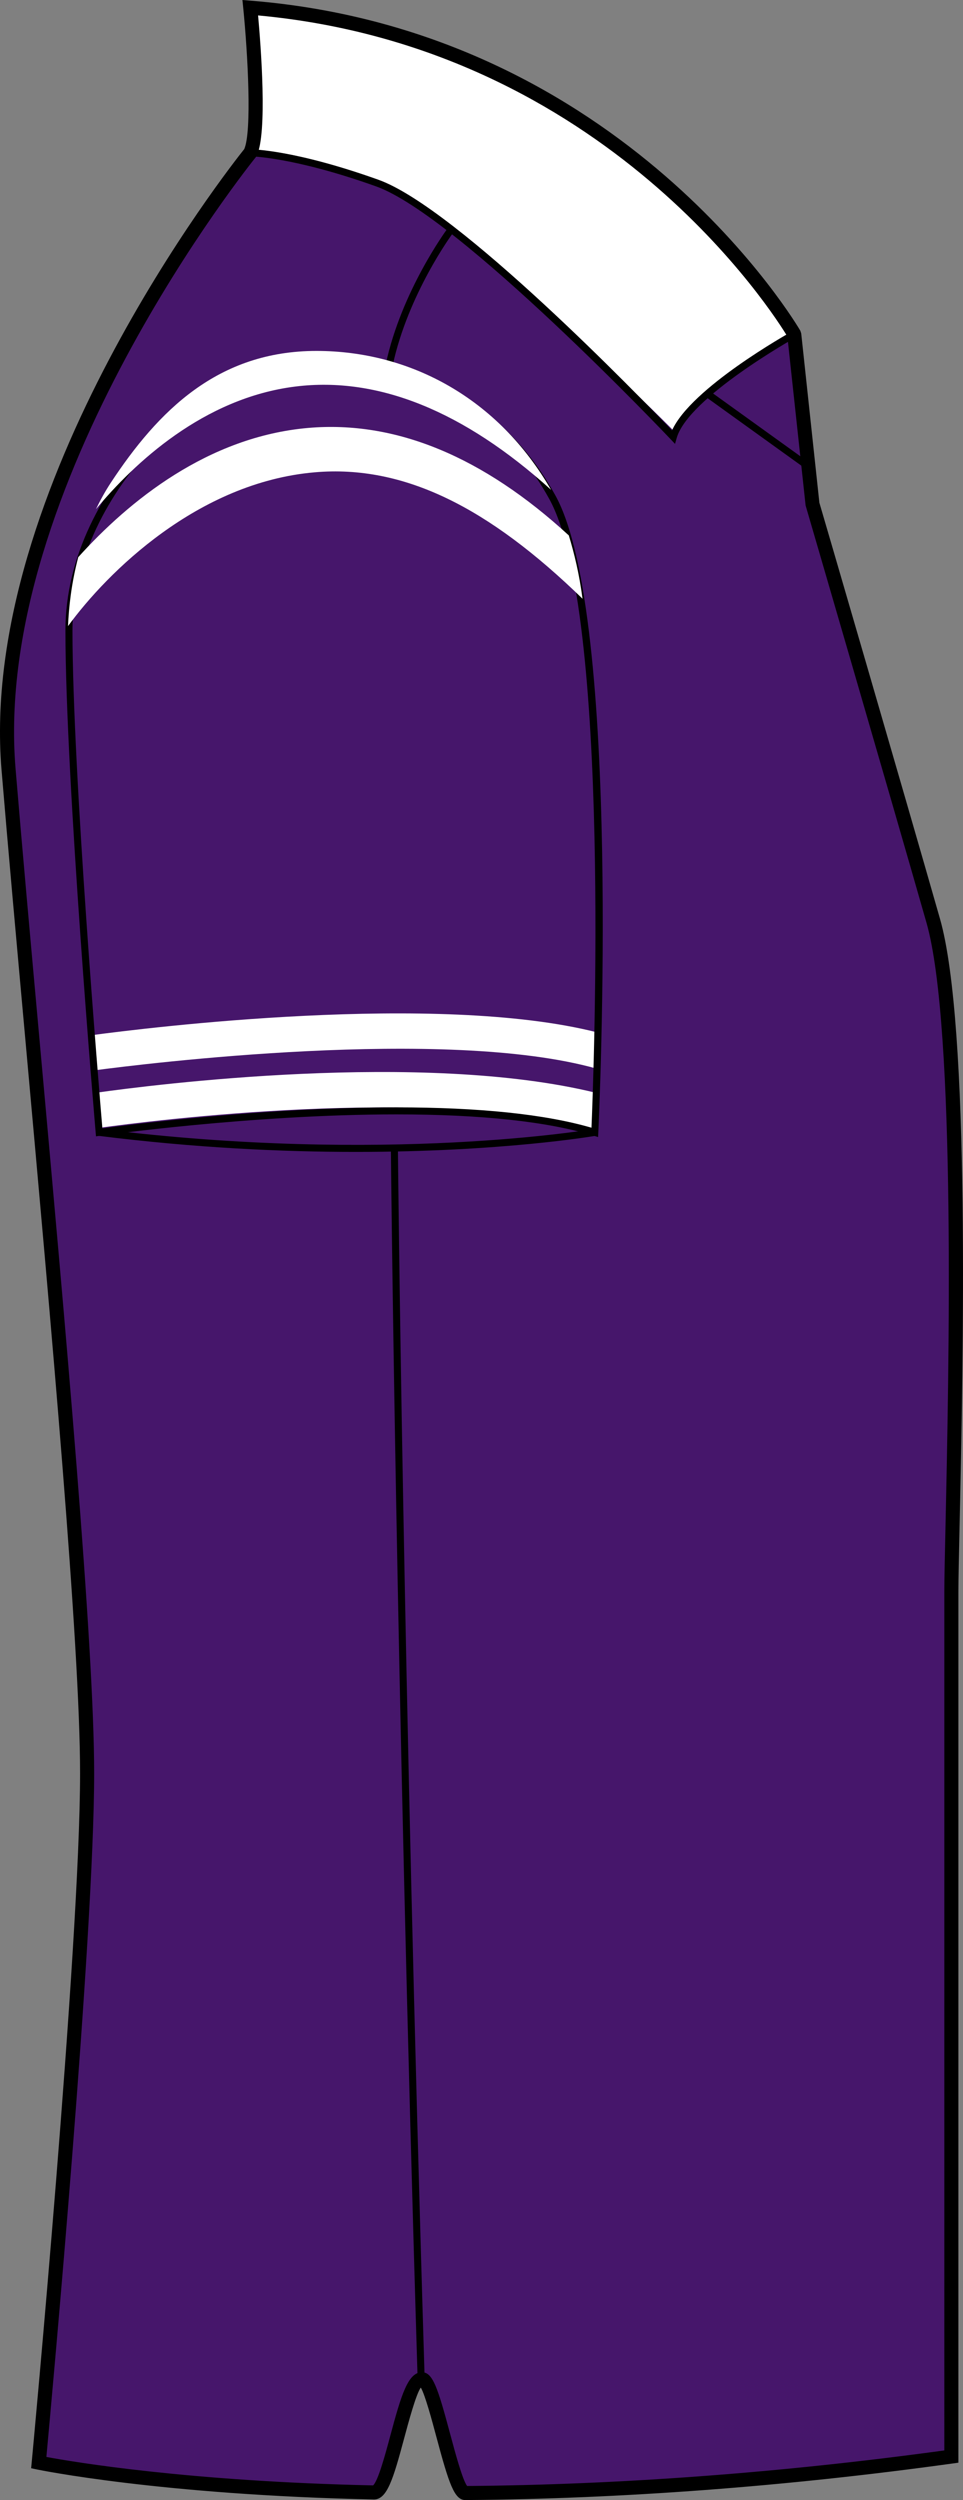 <?xml version="1.0" encoding="utf-8"?>
<!-- Generator: Adobe Illustrator 15.1.0, SVG Export Plug-In . SVG Version: 6.00 Build 0)  -->
<!DOCTYPE svg PUBLIC "-//W3C//DTD SVG 1.1//EN" "http://www.w3.org/Graphics/SVG/1.1/DTD/svg11.dtd">
<svg version="1.1" id="Layer_1" xmlns="http://www.w3.org/2000/svg" xmlns:xlink="http://www.w3.org/1999/xlink" x="0px" y="0px"
	 width="308.3px" height="800px" viewBox="0 0 308.3 800" enable-background="new 0 0 308.3 800" xml:space="preserve">
<rect x="0" y="0" width="308.3" height="800" fill="#808080" stroke="none"/>
<g id="side">
	<path id="primary_2_" fill="#46166B" d="M80.128,2.463c0,0,3.865,38.692,0,46.441c0,0-85.134,104.484-77.39,197.348
		c7.736,92.873,25.146,265.083,25.146,321.191S12.402,788.02,12.402,788.02s38.419,8.084,107.289,9.535
		c4.745,0.096,9.632-33.617,14.653-33.582c4.636,0.027,9.386,33.818,14.249,33.783c43.167-0.316,95.635-3.332,155.979-11.682
		c0,0,0-253.463,0-276.684c0-23.221,5.809-174.137-5.807-214.765c-11.603-40.627-38.695-133.509-38.695-133.509l-5.814-54.173
		C254.263,106.946,200.091,12.138,80.128,2.463z"/>
	<path id="primary_3_" fill="#46166B" d="M38.453,362.795c0,0,45.034-6.756,83.313-6.756c38.278,0,66.045,6.756,66.045,6.756
		S110.508,371.801,38.453,362.795z"/>
	<g id="secondary_3_">
		<path fill="#FFFFFF" d="M254.052,106.058c0,0-28.901,17.257-37.907,32.271c0,0-43.908-44.655-83.313-73.18
			c-17.396-12.596-39.025-13.889-51.409-16.51c0,0,0.482-34.496-1.017-46.511C80.405,2.129,179.747-1.276,254.052,106.058z"/>
		<path fill="#FFFFFF" d="M190.483,361.245l0.24-11.566c-55.508-13.603-142.118-2.522-159.797-0.033l0.977,11.245
			C47.529,358.716,137.197,347.16,190.483,361.245z"/>
		<path fill="#FFFFFF" d="M190.884,341.924l0.24-11.584c-51.138-12.978-144.304-1.436-161.796,0.915l0.977,11.235
			C45.791,340.434,142.651,328.39,190.884,341.924z"/>
	</g>
	<path d="M149.007,800h-0.019c-3.545,0-5.26-5.225-9.271-20.168c-1.452-5.428-3.58-13.344-4.996-15.85
		c-1.53,2.119-3.933,11.029-5.405,16.525c-3.408,12.684-5.388,19.307-9.583,19.307c-68.377-1.441-107.403-9.508-107.791-9.586
		l-1.97-0.414l0.188-2.006c0.154-1.645,15.477-165.006,15.477-220.365c0-41.104-9.267-143.502-17.434-233.851
		c-2.911-32.13-5.654-62.476-7.705-87.156C-7.068,155.779,73.838,53.152,78.2,47.698c2.48-5.629,1.134-30.486-0.316-45.007L77.612,0
		l2.691,0.22c119.766,9.658,175.363,104.651,175.916,105.609l0.287,0.871l5.814,54.172c0.192,0.545,27.143,92.961,38.611,133.131
		c9.764,34.153,7.409,142.199,6.276,194.129c-0.217,9.912-0.379,17.372-0.379,21.258v278.646l-1.949,0.271
		c-53.356,7.381-105.793,11.313-155.866,11.689h-0.007V800z M135.092,759.092c3.442,0.018,5.014,4.803,8.979,19.588
		c1.602,5.973,3.984,14.855,5.471,16.816c49.093-0.396,100.486-4.23,152.781-11.381V509.391c0-3.895,0.158-11.39,0.383-21.355
		c1.033-47.663,3.469-159.298-6.1-192.783c-11.472-40.161-38.42-132.577-38.693-133.509l-5.836-54.075
		c-3.953-6.563-57.826-92.434-169.452-102.733c0.854,9.446,3.079,37.839-0.482,44.963l-0.27,0.422
		C81.025,51.349-2.595,155.173,4.987,246.059c2.054,24.663,4.794,55.008,7.705,87.13c8.18,90.438,17.451,192.95,17.451,234.254
		c0,52.193-13.528,199.662-15.296,218.756c8.655,1.611,45.535,7.828,104.602,9.105c1.638-1.496,3.973-10.176,5.528-15.982
		C128.443,766.408,130.623,759.092,135.092,759.092z"/>
	<path d="M216.109,142.041l-1.359-1.434c-0.672-0.712-67.836-71.5-94.373-80.973c-26.536-9.473-40.116-9.605-40.248-9.605v-2.251
		c0.563,0,14.047,0.105,41.005,9.736c25.336,9.051,84.382,70.154,94.007,80.234c6.088-13.616,37.196-31.022,38.569-31.788
		l1.09,1.971c-0.342,0.193-34.461,19.271-38.153,32.209L216.109,142.041z"/>
	<path d="M125.734,116.859l-2.194-0.476c5-23.238,19.398-42.791,19.539-42.993l1.805,1.346
		C144.74,74.921,130.637,94.104,125.734,116.859z"/>
	<path d="M191.476,363.849l-1.386-0.431c-14.731-4.53-35.982-6.825-63.166-6.825c-46.394,0-94.522,6.799-95.016,6.86l-1.179,0.167
		l-0.097-1.188c-0.098-1.117-9.685-112.822-9.685-160.688c0-47.453,47.76-86.118,72.625-88.186c2.19-0.185,4.474-0.281,6.781-0.281
		c12.327,0,54.353,3.272,77.5,45.351c21.196,38.533,14.006,197.031,13.692,203.76L191.476,363.849z M100.358,115.54
		c-2.242,0-4.459,0.097-6.597,0.272c-24.153,2.005-70.56,39.686-70.56,85.951c0,45.113,8.545,147.169,9.579,159.315
		c7.696-1.047,51.648-6.729,94.145-6.729c26.566,0,47.563,2.19,62.436,6.509c0.686-16.299,6.358-165.06-13.479-201.13
		C153.338,118.732,112.372,115.54,100.358,115.54z"/>
	<path d="M113.895,368.599c-23.546,0-51.473-1.284-82.279-5.137l0.286-2.234c91.62,11.461,157.667,0.123,158.331,0.009l0.387,2.217
		C190.178,363.533,160.674,368.599,113.895,368.599z"/>
	
		<rect x="223.561" y="136.386" transform="matrix(0.812 0.584 -0.584 0.812 125.895 -115.765)" width="38.12" height="2.254"/>
	<path d="M133.68,760.533c-6.957-228.449-8.527-390.86-8.536-392.478l2.252-0.018c0.009,1.609,1.579,164.012,8.536,392.428
		L133.68,760.533z"/>
	<g id="secondary_2_">
		<path fill="#FFFFFF" d="M94.597,123.684c26.479-3.281,53.935,7.863,81.816,33.054c-16.815-29.166-44.972-44.444-75.105-44.444
			c-31.523,0-50.663,19.14-65.862,42.219c-1.812,2.762-3.351,5.585-4.731,8.426C42.931,148.251,65.122,127.335,94.597,123.684z"/>
		<path fill="#FFFFFF" d="M182.101,171.33c-27.465-25.226-55.417-36.81-83.397-34.4c-32.174,2.797-57.436,23.396-73.649,41.357
			c-2.229,8.435-3.039,16.21-3.276,22.06c12.578-17.231,41.586-45.993,78.968-49.212c28.596-2.489,55.729,11.259,85.749,40.46
			C185.486,183.794,183.792,176.863,182.101,171.33z"/>
	</g>
</g>
<g id="back" display="none">
</g>
<g id="front" display="none">
</g>
</svg>
